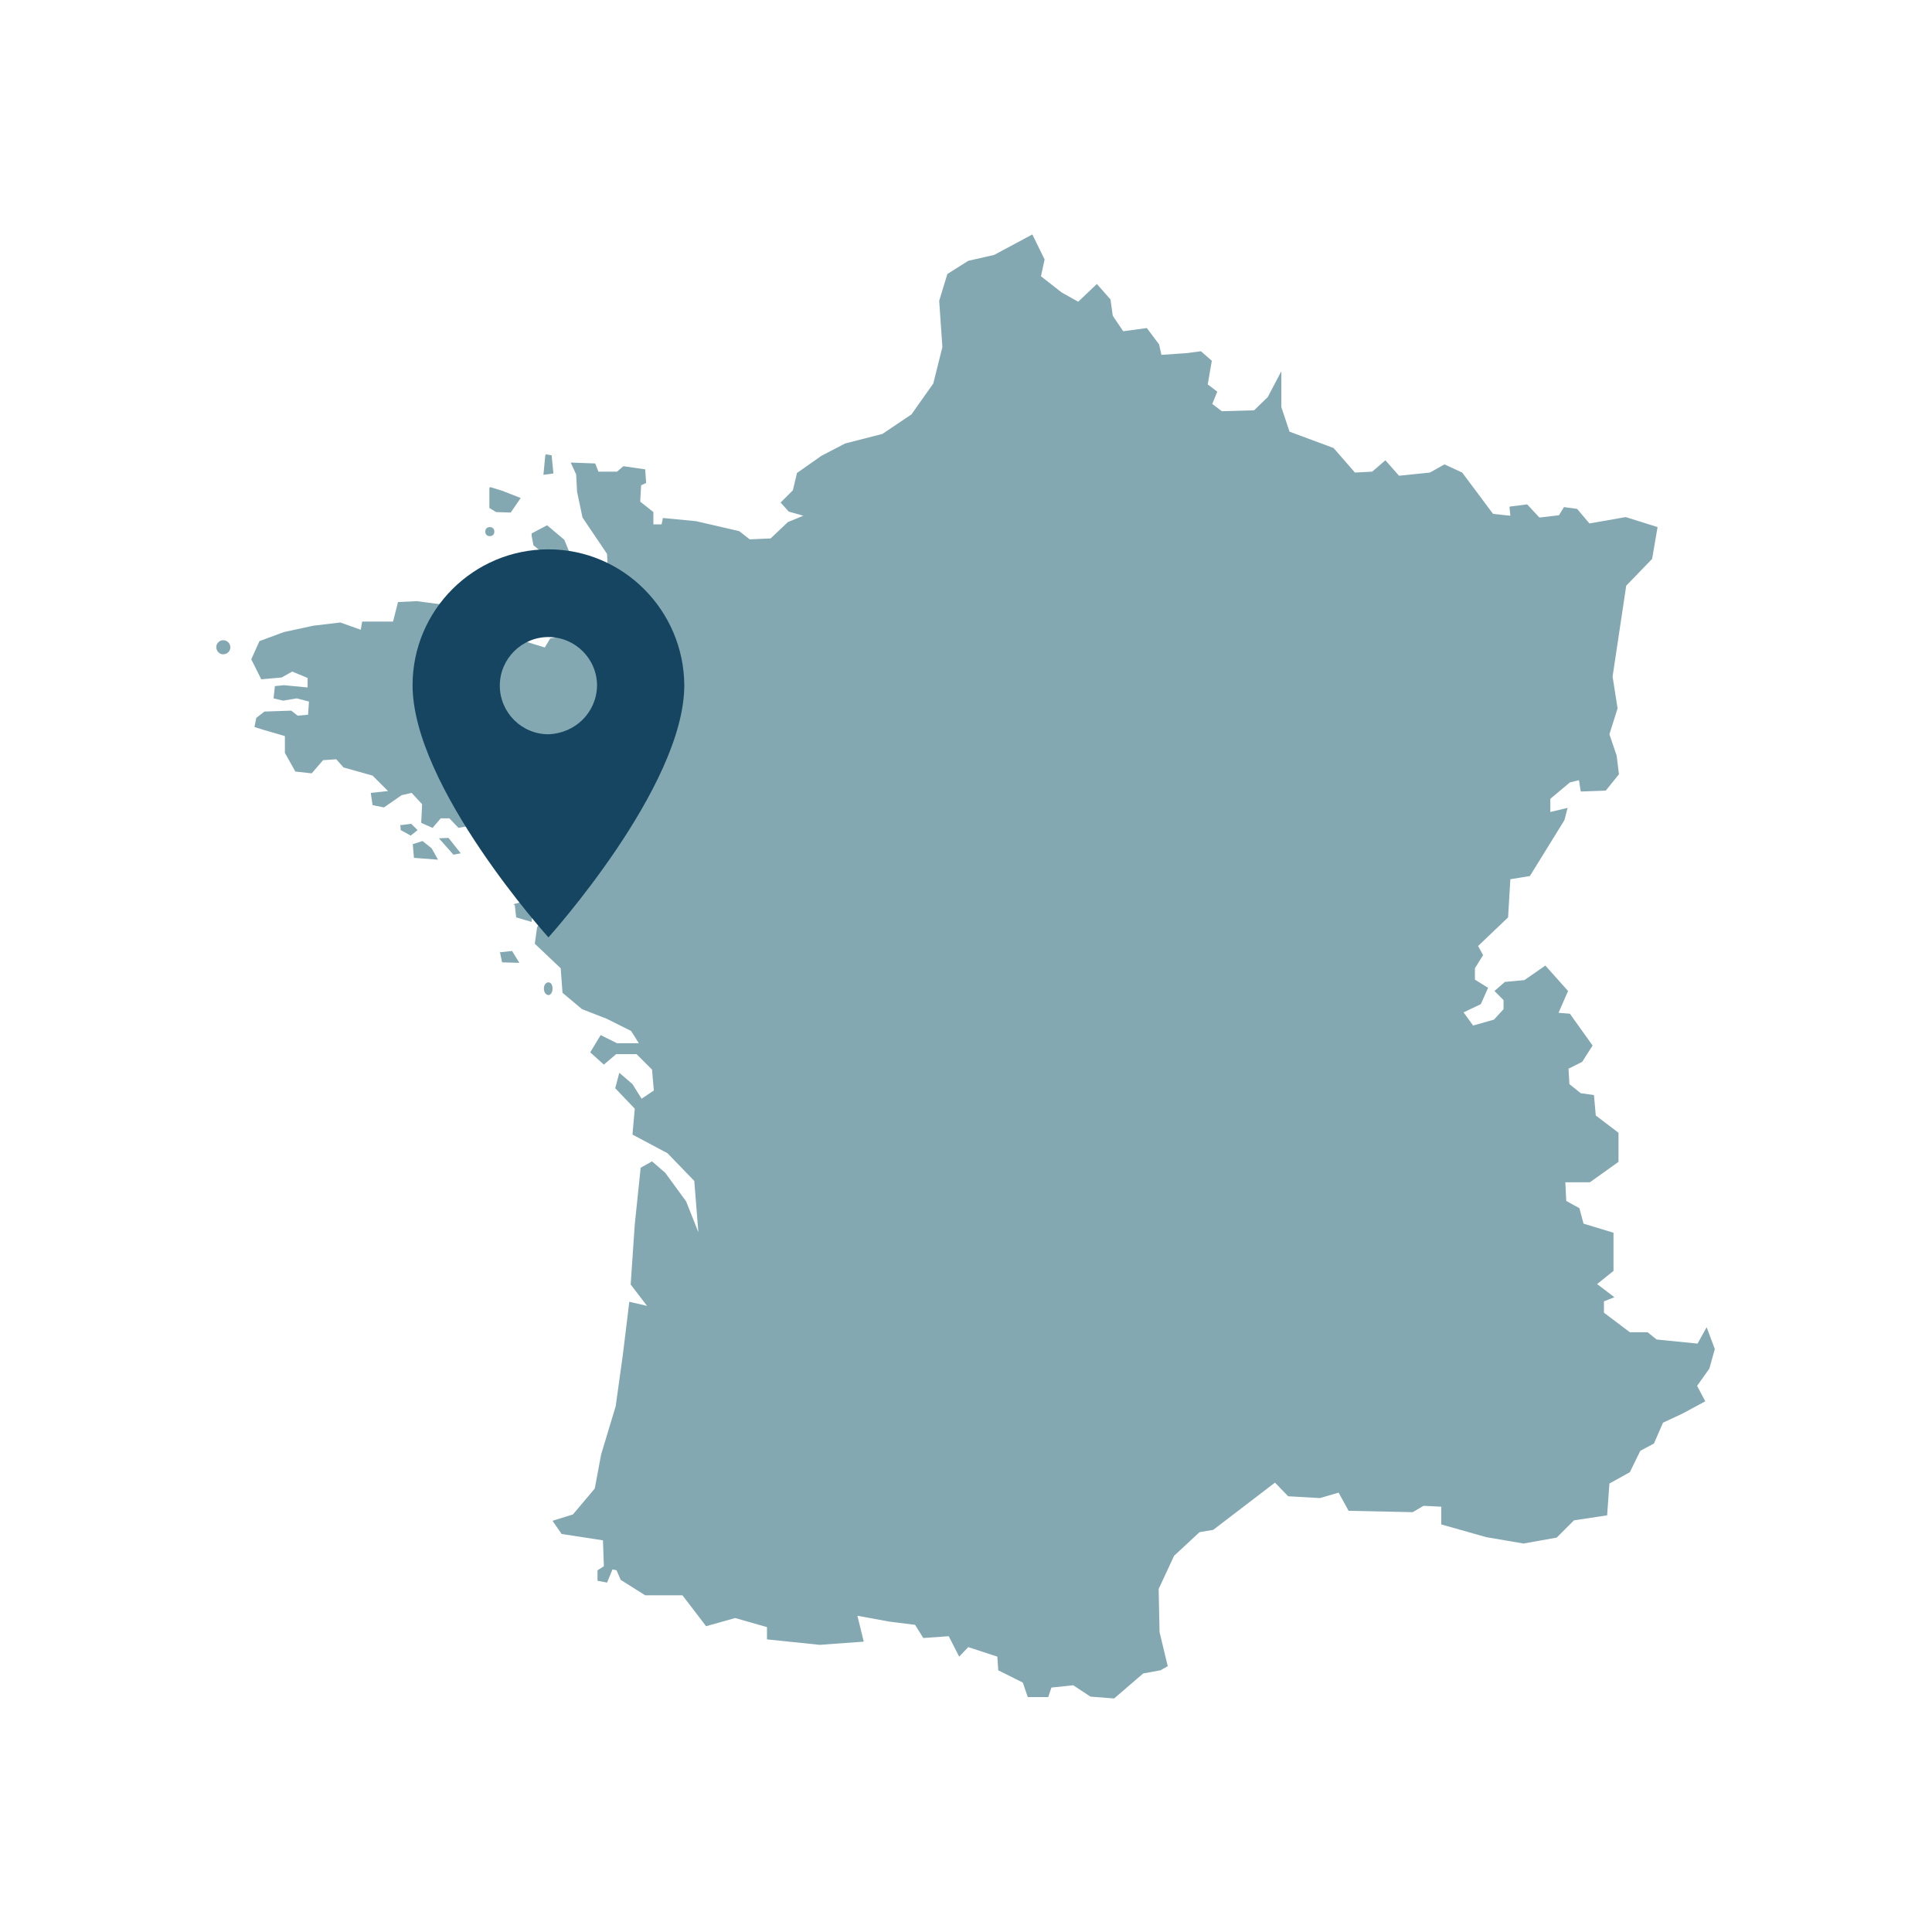 <?xml version="1.0" encoding="utf-8"?>
<svg xmlns="http://www.w3.org/2000/svg" xmlns:xlink="http://www.w3.org/1999/xlink" version="1.1" id="Ebene_1" x="0px" y="0px" viewBox="0 0 425.2 425.2" style="enable-background:new 0 0 425.2 425.2;" xml:space="preserve" width="600" height="600">
<style type="text/css">
	.st0{fill:none;}
	.st1{fill:#83A8B2;}
	.st2{fill:#154560;}
</style>
<rect class="st0" width="425.2" height="425.2"/>
<path class="st1" d="M125.6,101.8l5.4,0.2l0.7,1.8h4.1l1.4-1.2l4.8,0.7l0.2,3l-1.1,0.5l-0.2,3.6l2.9,2.3v2.7h1.8l0.3-1.4l7.3,0.7  l9.5,2.2l2.3,1.8l4.6-0.2l3.8-3.6l3.4-1.4l-3.2-0.9l-1.8-2l2.7-2.7l0.9-3.8l5.4-3.8l5.2-2.7l8.2-2.1l6.4-4.3l4.8-6.8l2-8l-0.7-10.2  l1.8-5.9l4.6-2.9l5.7-1.3l8.4-4.5l2.7,5.5l-0.8,3.7l4.6,3.6l3.6,2l4.1-3.9l3,3.4l0.5,3.6l2.3,3.4l5.2-0.7l2.7,3.6l0.5,2.3l5.7-0.4  l3-0.4l2.4,2.1l-0.9,5.2l2.1,1.6l-1.1,2.7l2.1,1.6l7.1-0.2l3-2.9l3-5.7v7.9l1.8,5.4l9.7,3.6l4.7,5.4l3.8-0.2l2.9-2.5l3,3.4l6.8-0.7  l3.2-1.8l3.9,1.8l6.8,9.1l3.8,0.4l-0.2-2l3.9-0.5l2.7,2.9l4.3-0.5l1.1-1.8l2.9,0.4l2.7,3.2l8-1.4l7,2.2l-1.2,7l-5.7,5.9l-3,20l1.1,7  l-1.8,5.7l1.6,4.7l0.5,4.1l-2.9,3.6l-5.5,0.2l-0.4-2.5l-2,0.5l-4.3,3.6v2.9l3.8-0.9l-0.7,2.7l-7.6,12.3l-4.3,0.7l-0.5,8.4l-6.6,6.3  l1.1,2l-1.8,2.9v2.5l2.9,1.8l-1.6,3.6l-3.8,1.8l2.1,2.9l4.6-1.3l2.1-2.3v-2l-2-2l2.3-2l4.3-0.4l4.6-3.2l5,5.6l-2.1,4.8l2.5,0.2l5,7  l-2.3,3.6l-3,1.5l0.2,3.4l2.5,2l2.9,0.4l0.4,4.5l5,3.8v6.4l-6.3,4.5h-5.4l0.2,4.1l2.9,1.6l0.9,3.4l6.6,2v8.4l-3.6,2.9l3.8,2.9  l-2.3,0.9v2.5l5.7,4.3h3.9l2,1.6l9,0.9l2-3.6l1.8,4.8l-1.2,4.3l-2.7,3.8l1.8,3.4l-5,2.7l-4.3,2l-2,4.6l-3,1.6l-2.3,4.7l-4.5,2.5  l-0.5,7l-7.3,1.1l-3.8,3.8l-7.3,1.3l-8.2-1.4l-9.9-2.8v-3.9l-3.9-0.2l-2.4,1.4l-14.1-0.3l-2.2-4l-4.1,1.2l-7-0.4l-2.9-3L267,336.7  l-3,0.5l-5.6,5.2l-3.4,7.3l0.2,9.5l1.8,7.5l-1.6,0.9l-3.8,0.7l-6.4,5.5l-5.2-0.4l-3.8-2.5l-4.8,0.5l-0.7,2.1h-4.5l-1.1-3.2l-5.4-2.7  l-0.2-3l-6.4-2.1l-2,2.1l-2.3-4.5l-5.6,0.4l-1.8-2.9l-5.6-0.7l-7.1-1.3l1.4,5.7l-9.7,0.7l-11.6-1.2v-2.7l-7-2l-6.4,1.8l-5.2-6.8H142  l-5.4-3.4l-0.9-2.1l-0.9-0.2l-1.2,2.9l-2.1-0.4v-2.3l1.4-0.9l-0.2-5.7l-9.1-1.4l-2-2.9l4.5-1.4l4.8-5.7l1.4-7.5l3.2-10.6l1.6-11.5  l1.4-11.5l3.9,0.9l-3.6-4.7l0.9-13.2L141,257l2.5-1.4l2.9,2.5l4.6,6.3l2.7,6.8l-0.9-11.3l-5.9-6.1l-7.7-4.1l0.5-5.7l-4.3-4.5  l0.9-3.4l2.9,2.5l2,3.2l2.7-1.8l-0.4-4.6l-3.4-3.4h-4.5l-2.7,2.3l-3-2.7l2.3-3.8l3.6,1.8h4.8l-1.7-2.7l-5.4-2.7l-5.4-2.1l-4.3-3.6  l-0.4-5.4l-5.7-5.4l0.5-3.6l2.7-4.3l-1.6-3l-3.2-0.5l-1.4-4.5l-5,0.4l-1.6-3.2l0.9-6.1l-2.2-1.8l-5.9,1.1l-2-2.1H97l-1.8,2.1  l-2.5-1.1l0.2-4.1l-2.3-2.5l-2.2,0.5l-3.9,2.7l-2.5-0.5l-0.4-2.7l3.8-0.4l-3.4-3.4l-6.4-1.8l-1.6-1.8l-2.9,0.2l-2.5,2.9l-3.6-0.4  l-2.3-4.1V162l-4.8-1.4L56,160l0.4-2l1.8-1.4l5.9-0.2l1.4,1.1l2.3-0.2l0.2-2.9l-2.7-0.7l-3,0.5l-2.1-0.5l0.3-2.7l2-0.2l5.2,0.5v-2.1  l-3.4-1.4l-2.3,1.3l-4.5,0.4l-2.2-4.4l1.8-4l5.4-2l6.5-1.4l5.9-0.7l4.5,1.6l0.3-1.8h6.8l1.1-4.3l4.1-0.2l6.8,0.9l3.6,4.6l2.7,4.6  l2.2,2.5l3.6-0.7l2.5-3.8l6.8,2.1l1.2-2l6.3-1.1l1.4,2.3l5,0.2l2.3-2.5l-1.8-2.9l-0.7-14.6l-5.4-8l-1.2-5.7l-0.2-3.8L125.6,101.8"/>
<path class="st1" d="M50.7,142.5c0,0.8-0.7,1.5-1.6,1.5c-0.8,0-1.5-0.7-1.5-1.6c0-0.8,0.7-1.5,1.5-1.5  C50,140.9,50.7,141.6,50.7,142.5z"/>
<path class="st1" d="M90.8,185.2l0.3,3.6l5.3,0.4l-1.4-2.5l-2-1.6l-2.2,0.7"/>
<path class="st1" d="M88.1,181.5l0.1,1.2l2.2,1.2l1.5-1.2l-1.4-1.4l-2.3,0.3"/>
<path class="st1" d="M96.6,184.5l3.2,3.6l1.6-0.3l-2.7-3.4L96.6,184.5"/>
<path class="st1" d="M113.3,199.2l0.3,2.7l3.4,1l0.3-3l-1.6-1.6L113,199"/>
<path class="st1" d="M110,209.4l0.5,2.4l3.8,0.1l-1.6-2.6l-2.8,0.3"/>
<path class="st1" d="M117,117.9l0.4,2.1l3.6,3l4.5-1l-1.3-3.2l-3.8-3.2l-3.4,1.8"/>
<path class="st1" d="M107.7,107.4v4.4l1.5,0.9l3.2,0.1l2.2-3.2l-4.1-1.6l-2.6-0.8"/>
<path class="st1" d="M120,100.3l-0.4,4.2l2.2-0.3l-0.4-4l-1.3-0.2"/>
<path class="st1" d="M108.8,117c0,0.6-0.4,1-1,1s-1-0.4-1-1s0.4-1,1-1S108.8,116.4,108.8,117z"/>
<path class="st1" d="M121.6,217.6c0,0.8-0.4,1.4-0.9,1.4s-1-0.6-1-1.4s0.4-1.4,1-1.4S121.6,216.8,121.6,217.6z"/>
<path class="st0" d="M106.1,111.2h48v48h-48C106.1,159.2,106.1,111.2,106.1,111.2z"/>
<path class="st2" d="M120.7,120.9c-16.5,0-29.9,13.4-29.9,29.9l0,0c0,22.4,29.9,55.5,29.9,55.5s29.9-33.1,29.9-55.5  C150.5,134.4,137.2,120.9,120.7,120.9z M120.7,161.6c-5.9,0-10.7-4.8-10.7-10.7s4.8-10.7,10.7-10.7s10.7,4.8,10.7,10.7l0,0  C131.3,156.8,126.6,161.4,120.7,161.6z"/>
</svg>
